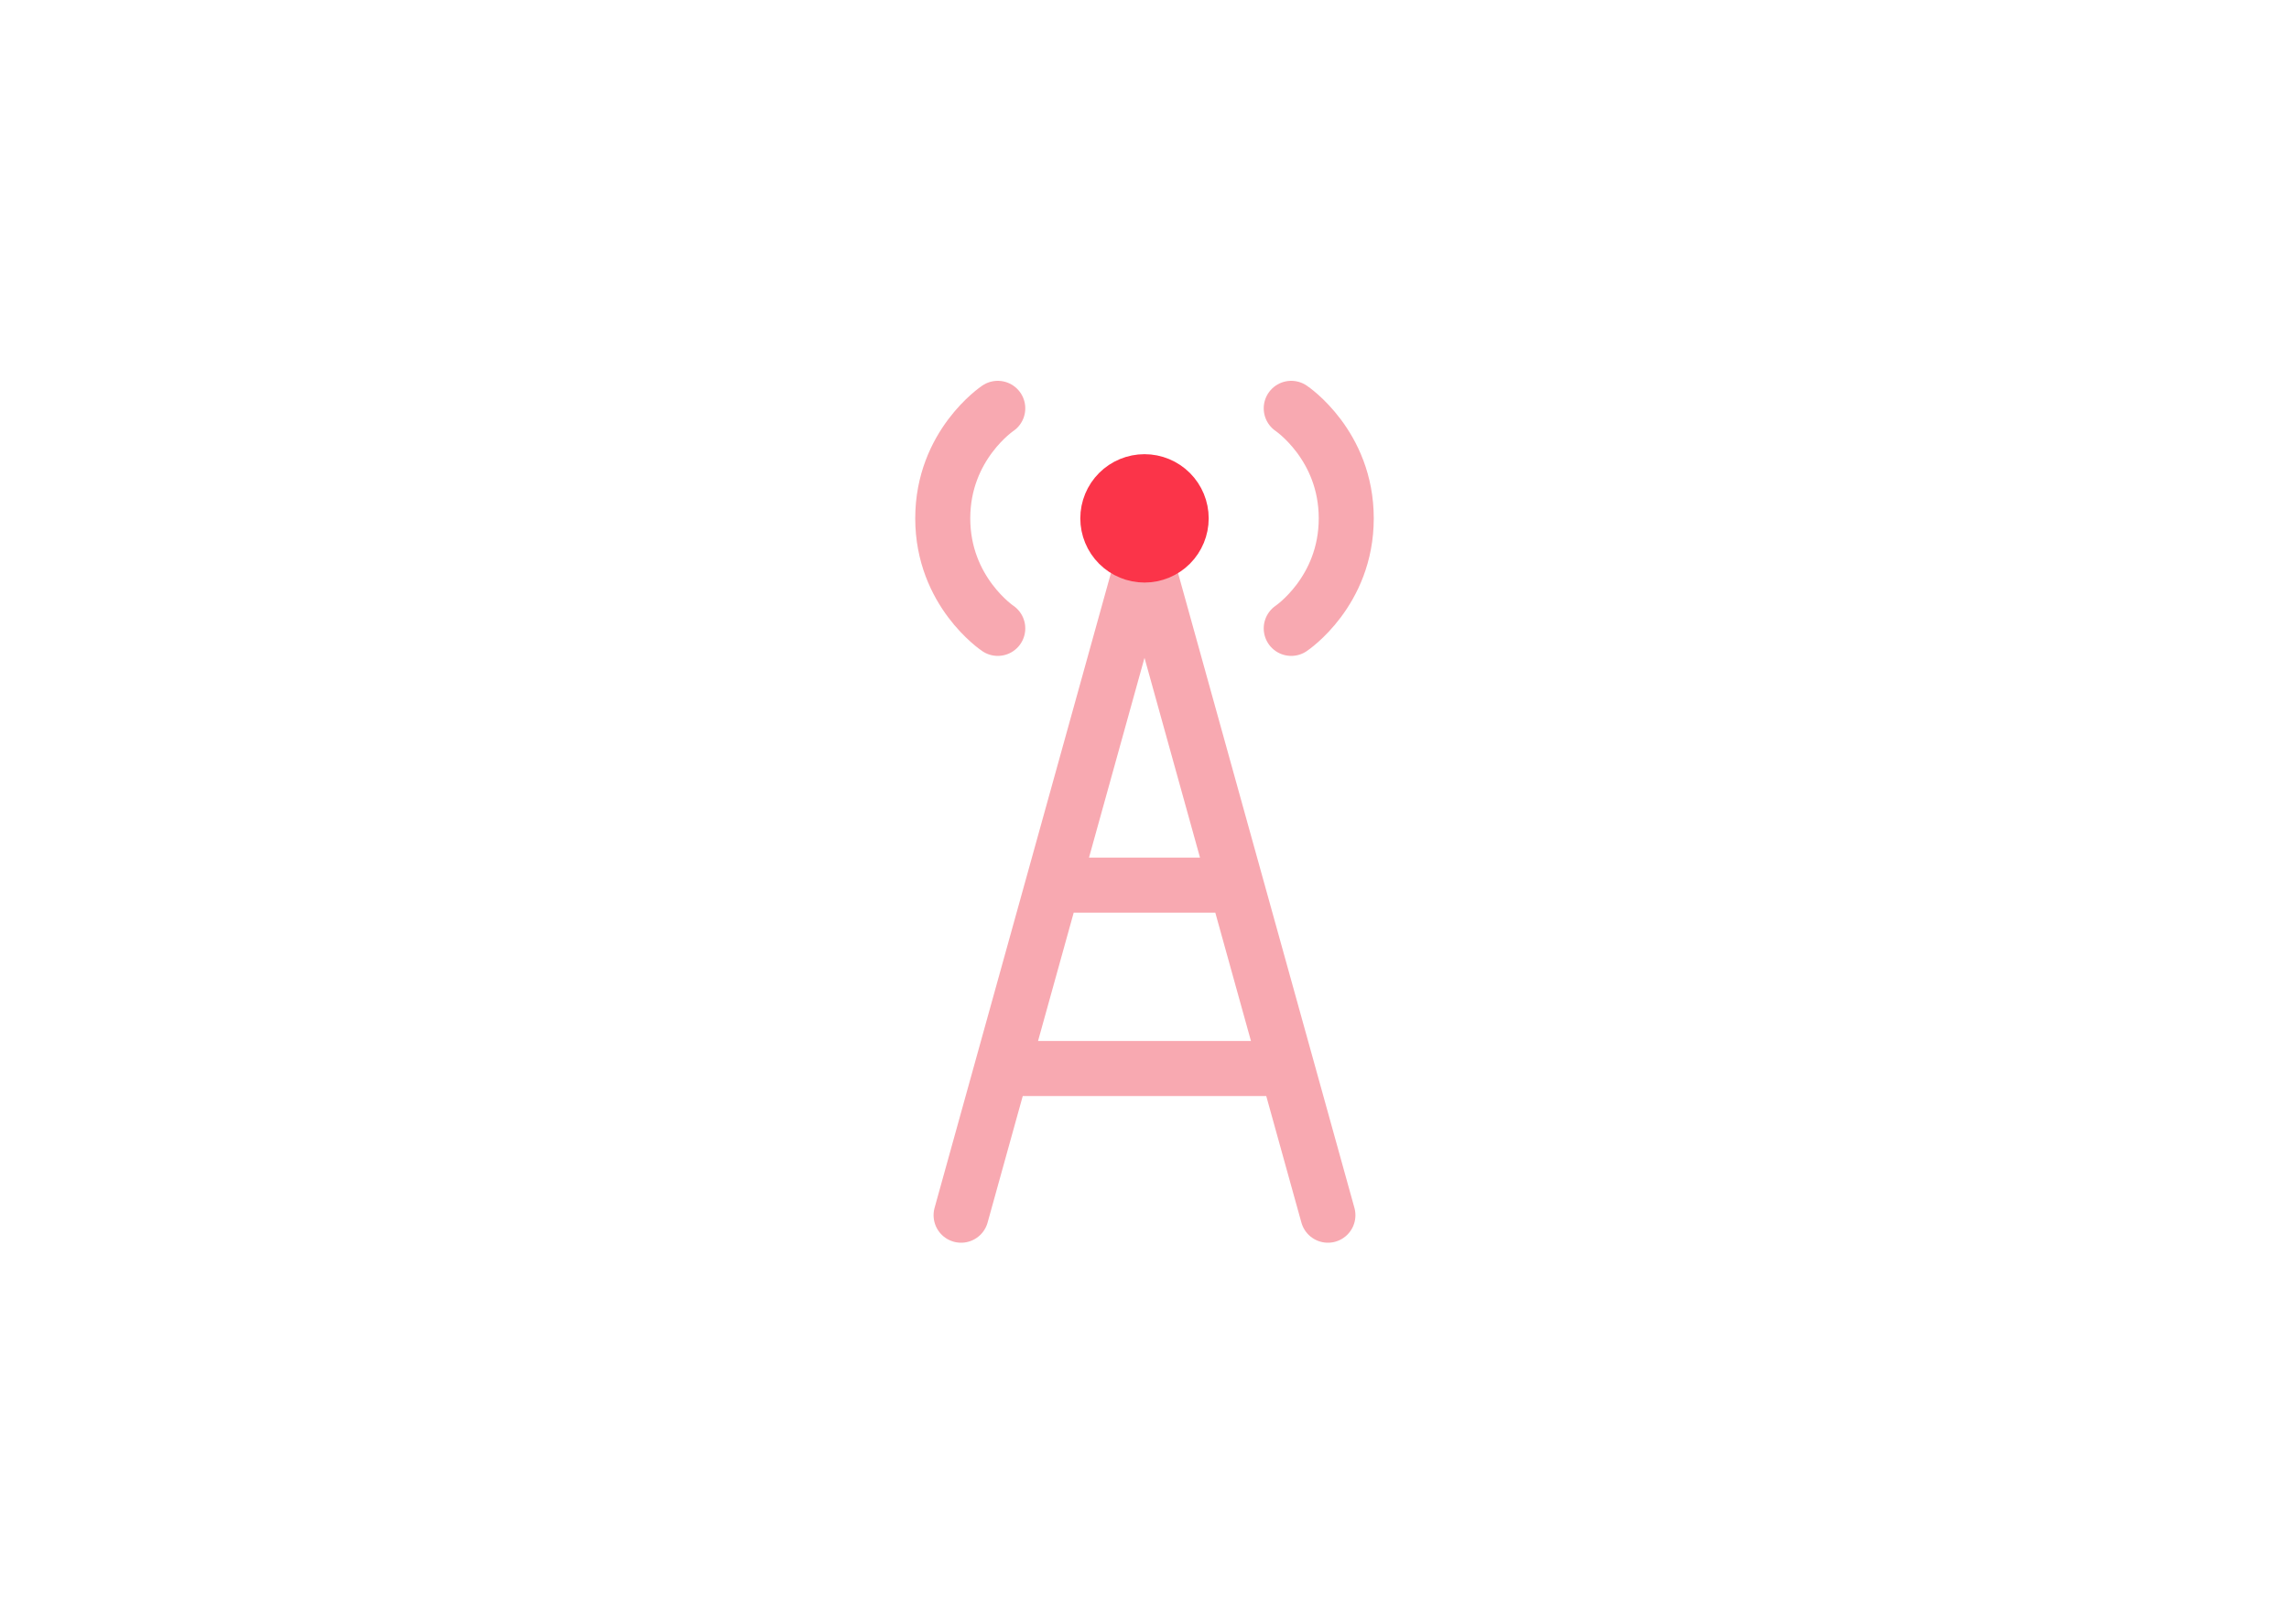 <svg width="234" height="166" viewBox="0 0 234 166" fill="none" xmlns="http://www.w3.org/2000/svg">
<path d="M132 41.75C132 41.75 137.625 45.5 137.625 53C137.625 60.5 132 64.25 132 64.25M102 41.75C102 41.75 96.375 45.5 96.375 53C96.375 60.5 102 64.25 102 64.25M98.25 124.25L102.416 109.25M135.75 124.25L131.584 109.25M126.375 90.5L117 56.75L107.625 90.5M126.375 90.5H107.625M126.375 90.5L131.584 109.25M107.625 90.5L102.416 109.25M102.416 109.25H131.584" stroke="#F8A9B1" stroke-width="5.625" stroke-linecap="round" stroke-linejoin="round"/>
<path d="M117 56.75C117.995 56.75 118.948 56.355 119.652 55.652C120.355 54.948 120.75 53.995 120.75 53C120.75 52.005 120.355 51.052 119.652 50.348C118.948 49.645 117.995 49.25 117 49.25C116.005 49.25 115.052 49.645 114.348 50.348C113.645 51.052 113.25 52.005 113.25 53C113.25 53.995 113.645 54.948 114.348 55.652C115.052 56.355 116.005 56.75 117 56.75Z" fill="#FB3449" stroke="#FB3449" stroke-width="5.625" stroke-linecap="round" stroke-linejoin="round"/>
</svg>
